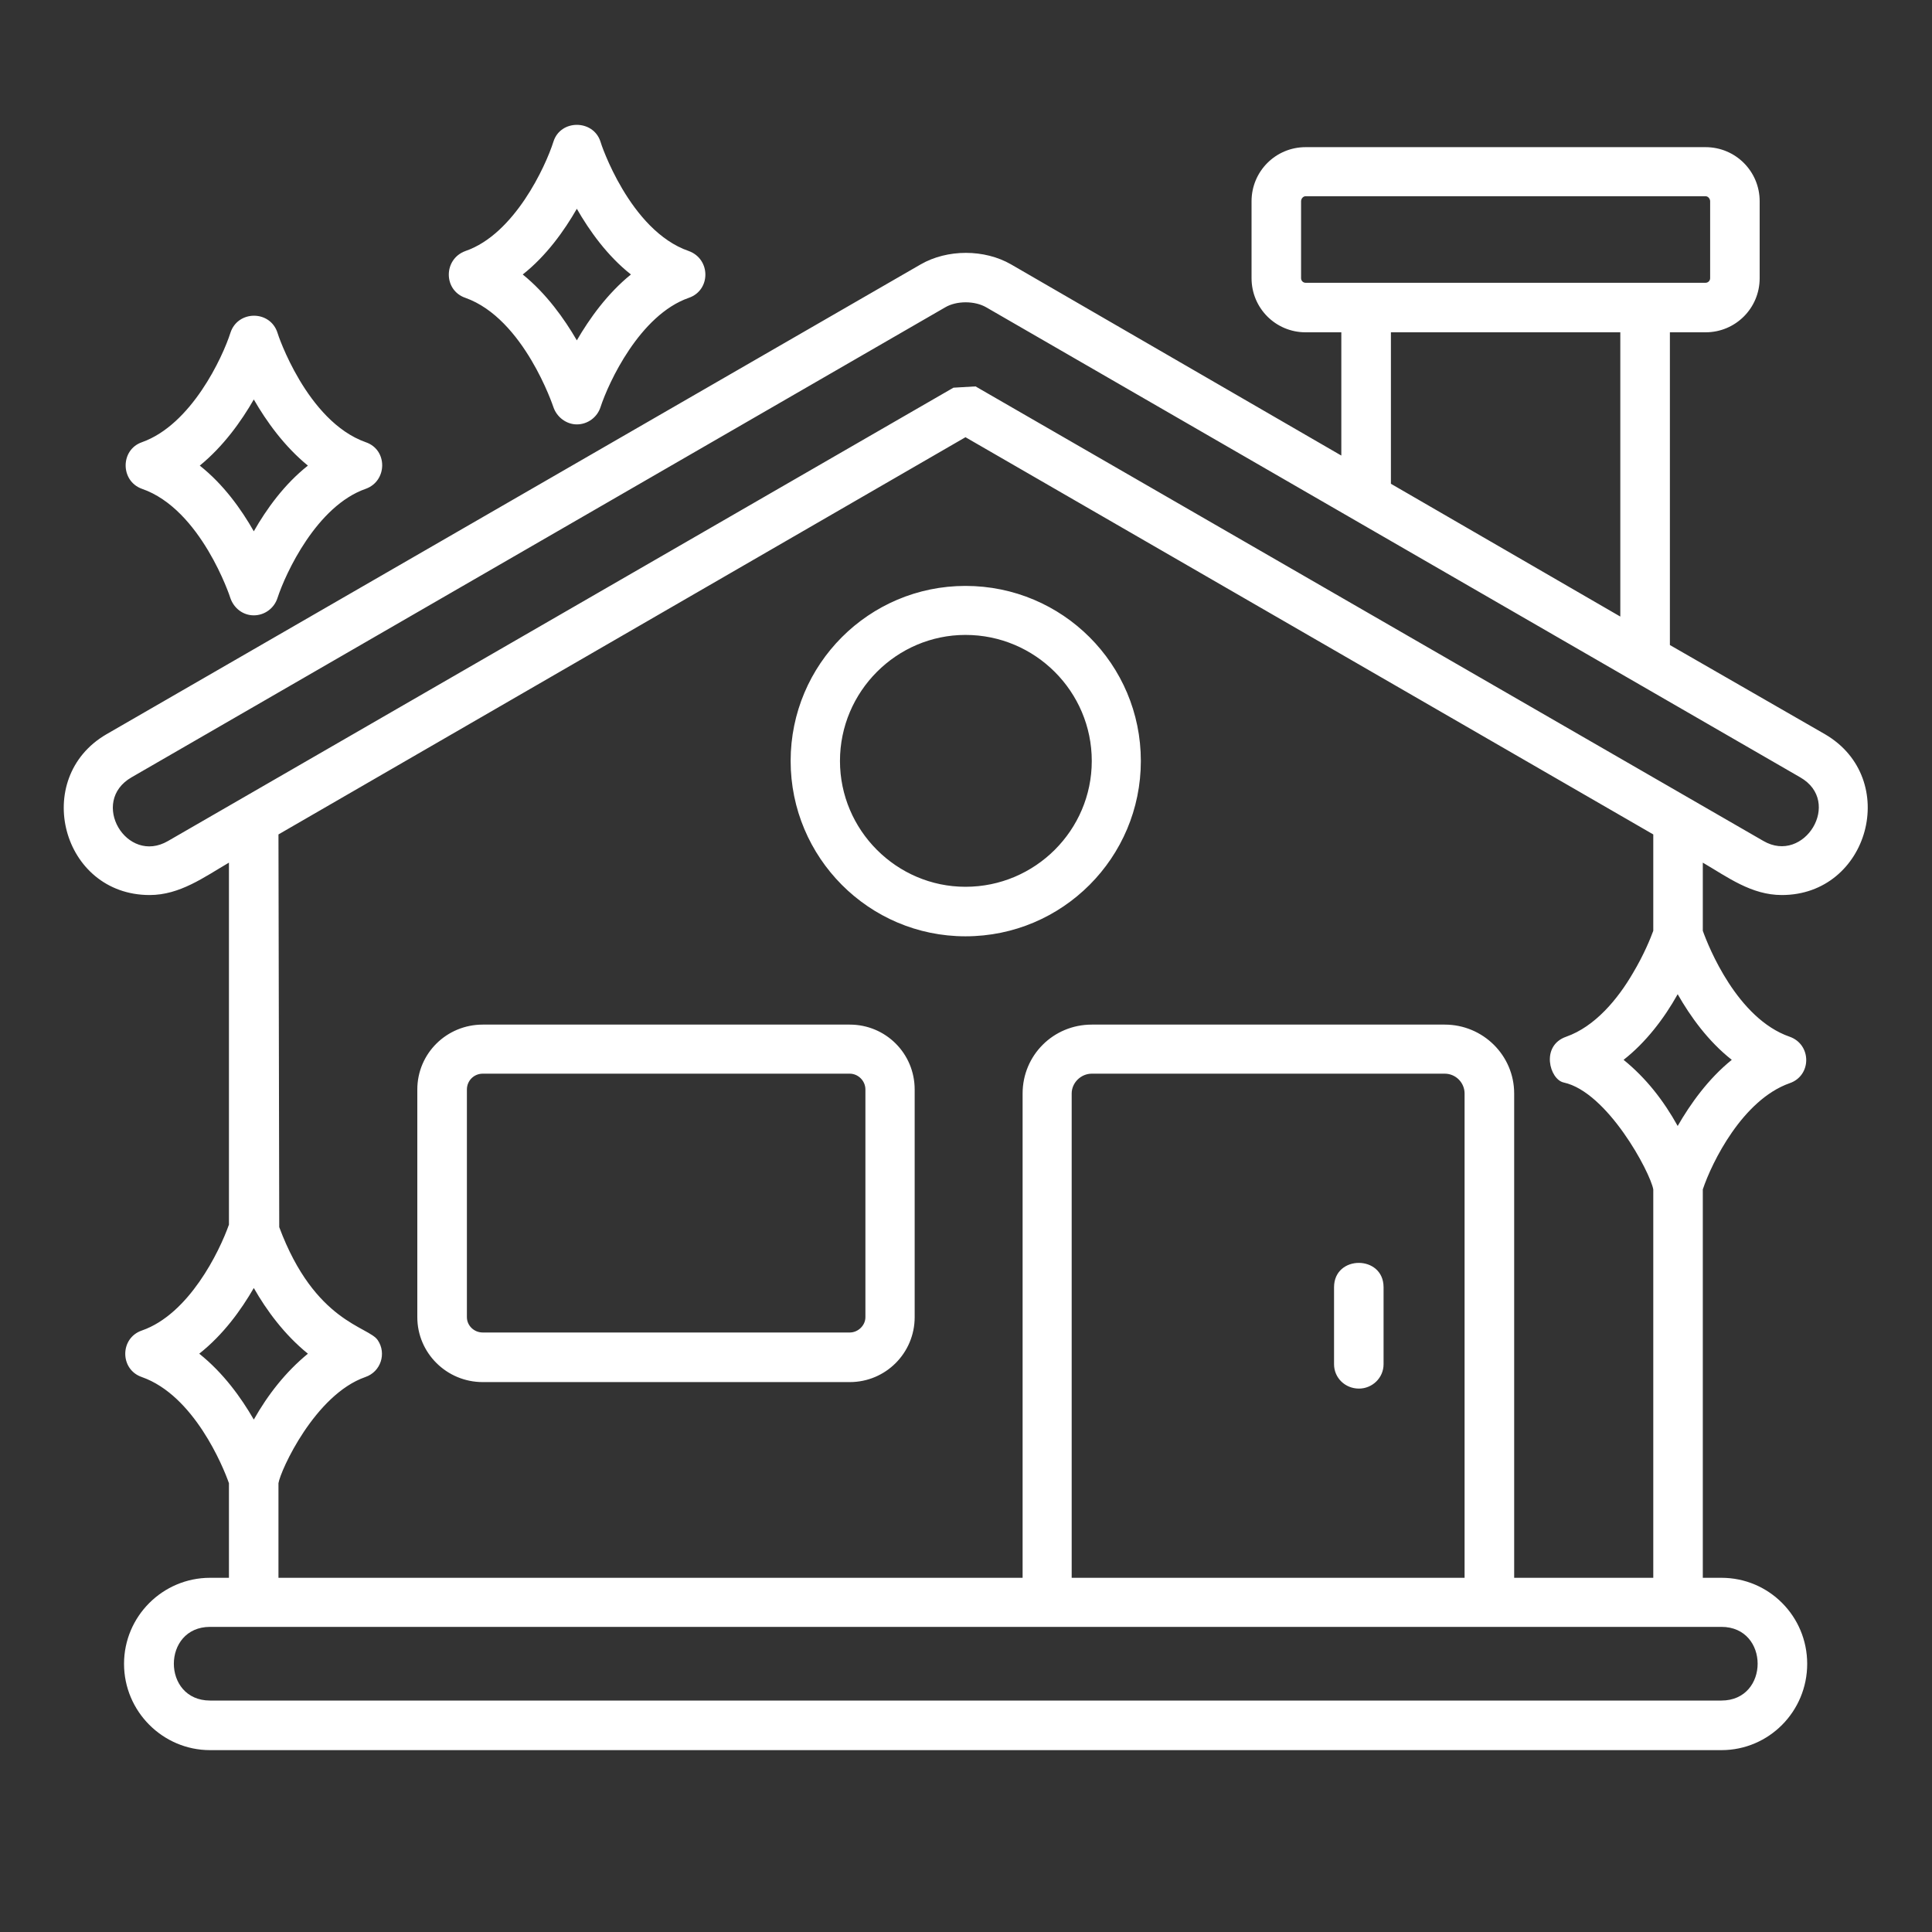 <svg xmlns="http://www.w3.org/2000/svg" xmlns:xlink="http://www.w3.org/1999/xlink" width="40" viewBox="0 0 30 30" height="40" preserveAspectRatio="xMidYMid meet"><rect x="0" y="0" width="30" height="30" fill="#333333" stroke="none"/><defs><clipPath id="fd8c58001c"><path d="M 0.484 1.852 L 29.516 1.852 L 29.516 27.254 L 0.484 27.254 Z M 0.484 1.852 " clip-rule="nonzero"></path></clipPath></defs><g clip-path="url(#fd8c58001c)"><path fill="#ffffff" d="M 26.051 25.262 L 3.262 25.262 C 2.512 25.262 2.512 26.406 3.262 26.406 L 26.73 26.406 C 27.48 26.406 27.48 25.262 26.73 25.262 Z M 8.957 6.59 C 8.797 6.59 8.648 6.48 8.594 6.324 C 8.59 6.312 8.137 4.949 7.227 4.625 C 6.883 4.508 6.883 4.023 7.227 3.898 C 7.988 3.637 8.473 2.582 8.594 2.199 C 8.703 1.852 9.211 1.852 9.324 2.199 C 9.324 2.215 9.777 3.582 10.695 3.898 C 11.039 4.023 11.039 4.508 10.695 4.625 C 9.934 4.891 9.449 5.941 9.324 6.324 C 9.273 6.48 9.125 6.59 8.957 6.59 Z M 8.117 4.262 C 8.484 4.559 8.762 4.949 8.957 5.285 C 9.152 4.949 9.43 4.559 9.797 4.262 C 9.43 3.973 9.152 3.582 8.957 3.242 C 8.762 3.582 8.484 3.973 8.117 4.262 Z M 3.941 9.555 C 3.773 9.555 3.633 9.445 3.578 9.289 C 3.574 9.27 3.121 7.906 2.203 7.59 C 1.867 7.469 1.867 6.984 2.203 6.867 C 2.973 6.594 3.457 5.547 3.578 5.168 C 3.691 4.816 4.195 4.812 4.309 5.168 C 4.309 5.18 4.762 6.543 5.68 6.867 C 6.023 6.984 6.016 7.469 5.68 7.59 C 4.918 7.855 4.434 8.902 4.309 9.285 C 4.258 9.445 4.109 9.555 3.941 9.555 Z M 3.102 7.23 C 3.469 7.52 3.746 7.906 3.941 8.25 C 4.137 7.906 4.414 7.52 4.781 7.23 C 4.414 6.93 4.137 6.543 3.941 6.203 C 3.746 6.543 3.469 6.93 3.102 7.23 Z M 26.484 5.16 L 25.93 5.16 L 25.93 10.016 L 28.34 11.402 C 29.516 12.09 29.023 13.898 27.668 13.898 C 27.195 13.898 26.828 13.621 26.441 13.395 L 26.441 14.453 C 26.531 14.707 26.977 15.816 27.789 16.098 C 28.133 16.219 28.133 16.703 27.789 16.82 C 27.059 17.078 26.582 18.047 26.441 18.469 L 26.441 24.5 L 26.73 24.5 C 27.469 24.5 28.062 25.098 28.062 25.836 C 28.062 26.574 27.469 27.176 26.73 27.176 L 3.262 27.176 C 2.527 27.176 1.926 26.574 1.926 25.836 C 1.926 25.098 2.527 24.5 3.262 24.5 L 3.555 24.5 L 3.555 23.031 C 3.465 22.773 3.012 21.668 2.203 21.383 C 1.859 21.266 1.859 20.777 2.203 20.66 C 2.934 20.406 3.406 19.438 3.555 19.016 L 3.555 13.395 C 3.168 13.621 2.793 13.898 2.324 13.898 C 0.957 13.898 0.484 12.082 1.652 11.402 L 14.297 4.105 C 14.711 3.867 15.285 3.867 15.699 4.105 L 20.828 7.074 L 20.828 5.16 L 20.273 5.16 C 19.809 5.16 19.434 4.785 19.434 4.32 L 19.434 3.125 C 19.434 2.66 19.809 2.285 20.273 2.285 L 26.484 2.285 C 26.949 2.285 27.324 2.66 27.324 3.125 L 27.324 4.32 C 27.324 4.785 26.949 5.16 26.484 5.16 Z M 20.273 3.047 C 20.234 3.047 20.203 3.086 20.203 3.125 L 20.203 4.32 C 20.203 4.359 20.234 4.391 20.273 4.391 L 26.484 4.391 C 26.523 4.391 26.555 4.359 26.555 4.32 L 26.555 3.125 C 26.555 3.086 26.523 3.047 26.484 3.047 Z M 25.16 9.574 L 25.16 5.16 L 21.598 5.16 L 21.598 7.512 Z M 14.992 14.539 C 13.492 14.539 12.277 13.316 12.277 11.816 C 12.277 10.316 13.492 9.098 14.992 9.098 C 16.5 9.098 17.715 10.316 17.715 11.816 C 17.715 13.316 16.5 14.539 14.992 14.539 Z M 14.992 9.859 C 13.922 9.859 13.043 10.738 13.043 11.816 C 13.043 12.891 13.922 13.77 14.992 13.77 C 16.074 13.77 16.953 12.891 16.953 11.816 C 16.953 10.738 16.074 9.859 14.992 9.859 Z M 25.672 12.957 L 14.992 6.789 L 4.324 12.957 L 4.336 19.055 C 4.891 20.543 5.727 20.594 5.867 20.812 C 6.004 21.016 5.914 21.301 5.672 21.383 C 4.891 21.656 4.355 22.832 4.324 23.031 L 4.324 24.5 L 15.879 24.5 L 15.879 16.98 C 15.879 16.387 16.355 15.91 16.953 15.91 L 22.434 15.91 C 23.027 15.91 23.512 16.387 23.512 16.98 L 23.512 24.5 L 25.672 24.5 L 25.672 18.469 C 25.625 18.203 24.961 16.957 24.281 16.809 C 24.062 16.762 23.918 16.238 24.32 16.098 C 24.766 15.941 25.121 15.516 25.359 15.105 C 25.527 14.824 25.633 14.562 25.672 14.453 Z M 27.383 13.059 C 28.016 13.426 28.617 12.449 27.953 12.07 L 15.316 4.773 C 15.137 4.668 14.852 4.668 14.676 4.773 L 2.043 12.07 C 1.383 12.449 1.965 13.434 2.609 13.059 L 14.805 6.02 L 15.148 6 Z M 3.941 22.043 C 4.16 21.656 4.434 21.305 4.781 21.02 C 4.414 20.723 4.137 20.344 3.941 20 C 3.742 20.344 3.469 20.723 3.094 21.02 C 3.469 21.32 3.742 21.699 3.941 22.043 Z M 26.051 15.438 C 25.84 15.816 25.555 16.188 25.211 16.457 C 25.562 16.742 25.832 17.09 26.051 17.484 C 26.246 17.145 26.523 16.754 26.891 16.457 C 26.523 16.168 26.246 15.781 26.051 15.438 Z M 21.102 21.562 C 20.887 21.562 20.715 21.395 20.715 21.184 L 20.715 19.988 C 20.715 19.484 21.484 19.484 21.484 19.988 L 21.484 21.184 C 21.484 21.395 21.309 21.562 21.102 21.562 Z M 13.195 21.461 L 7.496 21.461 C 6.934 21.461 6.48 21.008 6.48 20.453 L 6.48 16.918 C 6.48 16.359 6.934 15.91 7.496 15.91 L 13.195 15.91 C 13.754 15.91 14.203 16.359 14.203 16.918 L 14.203 20.453 C 14.203 21.008 13.754 21.461 13.195 21.461 Z M 7.496 16.672 C 7.359 16.672 7.25 16.781 7.25 16.918 L 7.25 20.453 C 7.25 20.582 7.359 20.691 7.496 20.691 L 13.195 20.691 C 13.324 20.691 13.438 20.582 13.438 20.453 L 13.438 16.918 C 13.438 16.781 13.324 16.672 13.195 16.672 Z M 22.742 24.5 L 22.742 16.98 C 22.742 16.812 22.605 16.672 22.434 16.672 L 16.953 16.672 C 16.785 16.672 16.641 16.812 16.641 16.98 L 16.641 24.5 Z M 22.742 24.5 " fill-opacity="1" fill-rule="evenodd"></path></g></svg>
